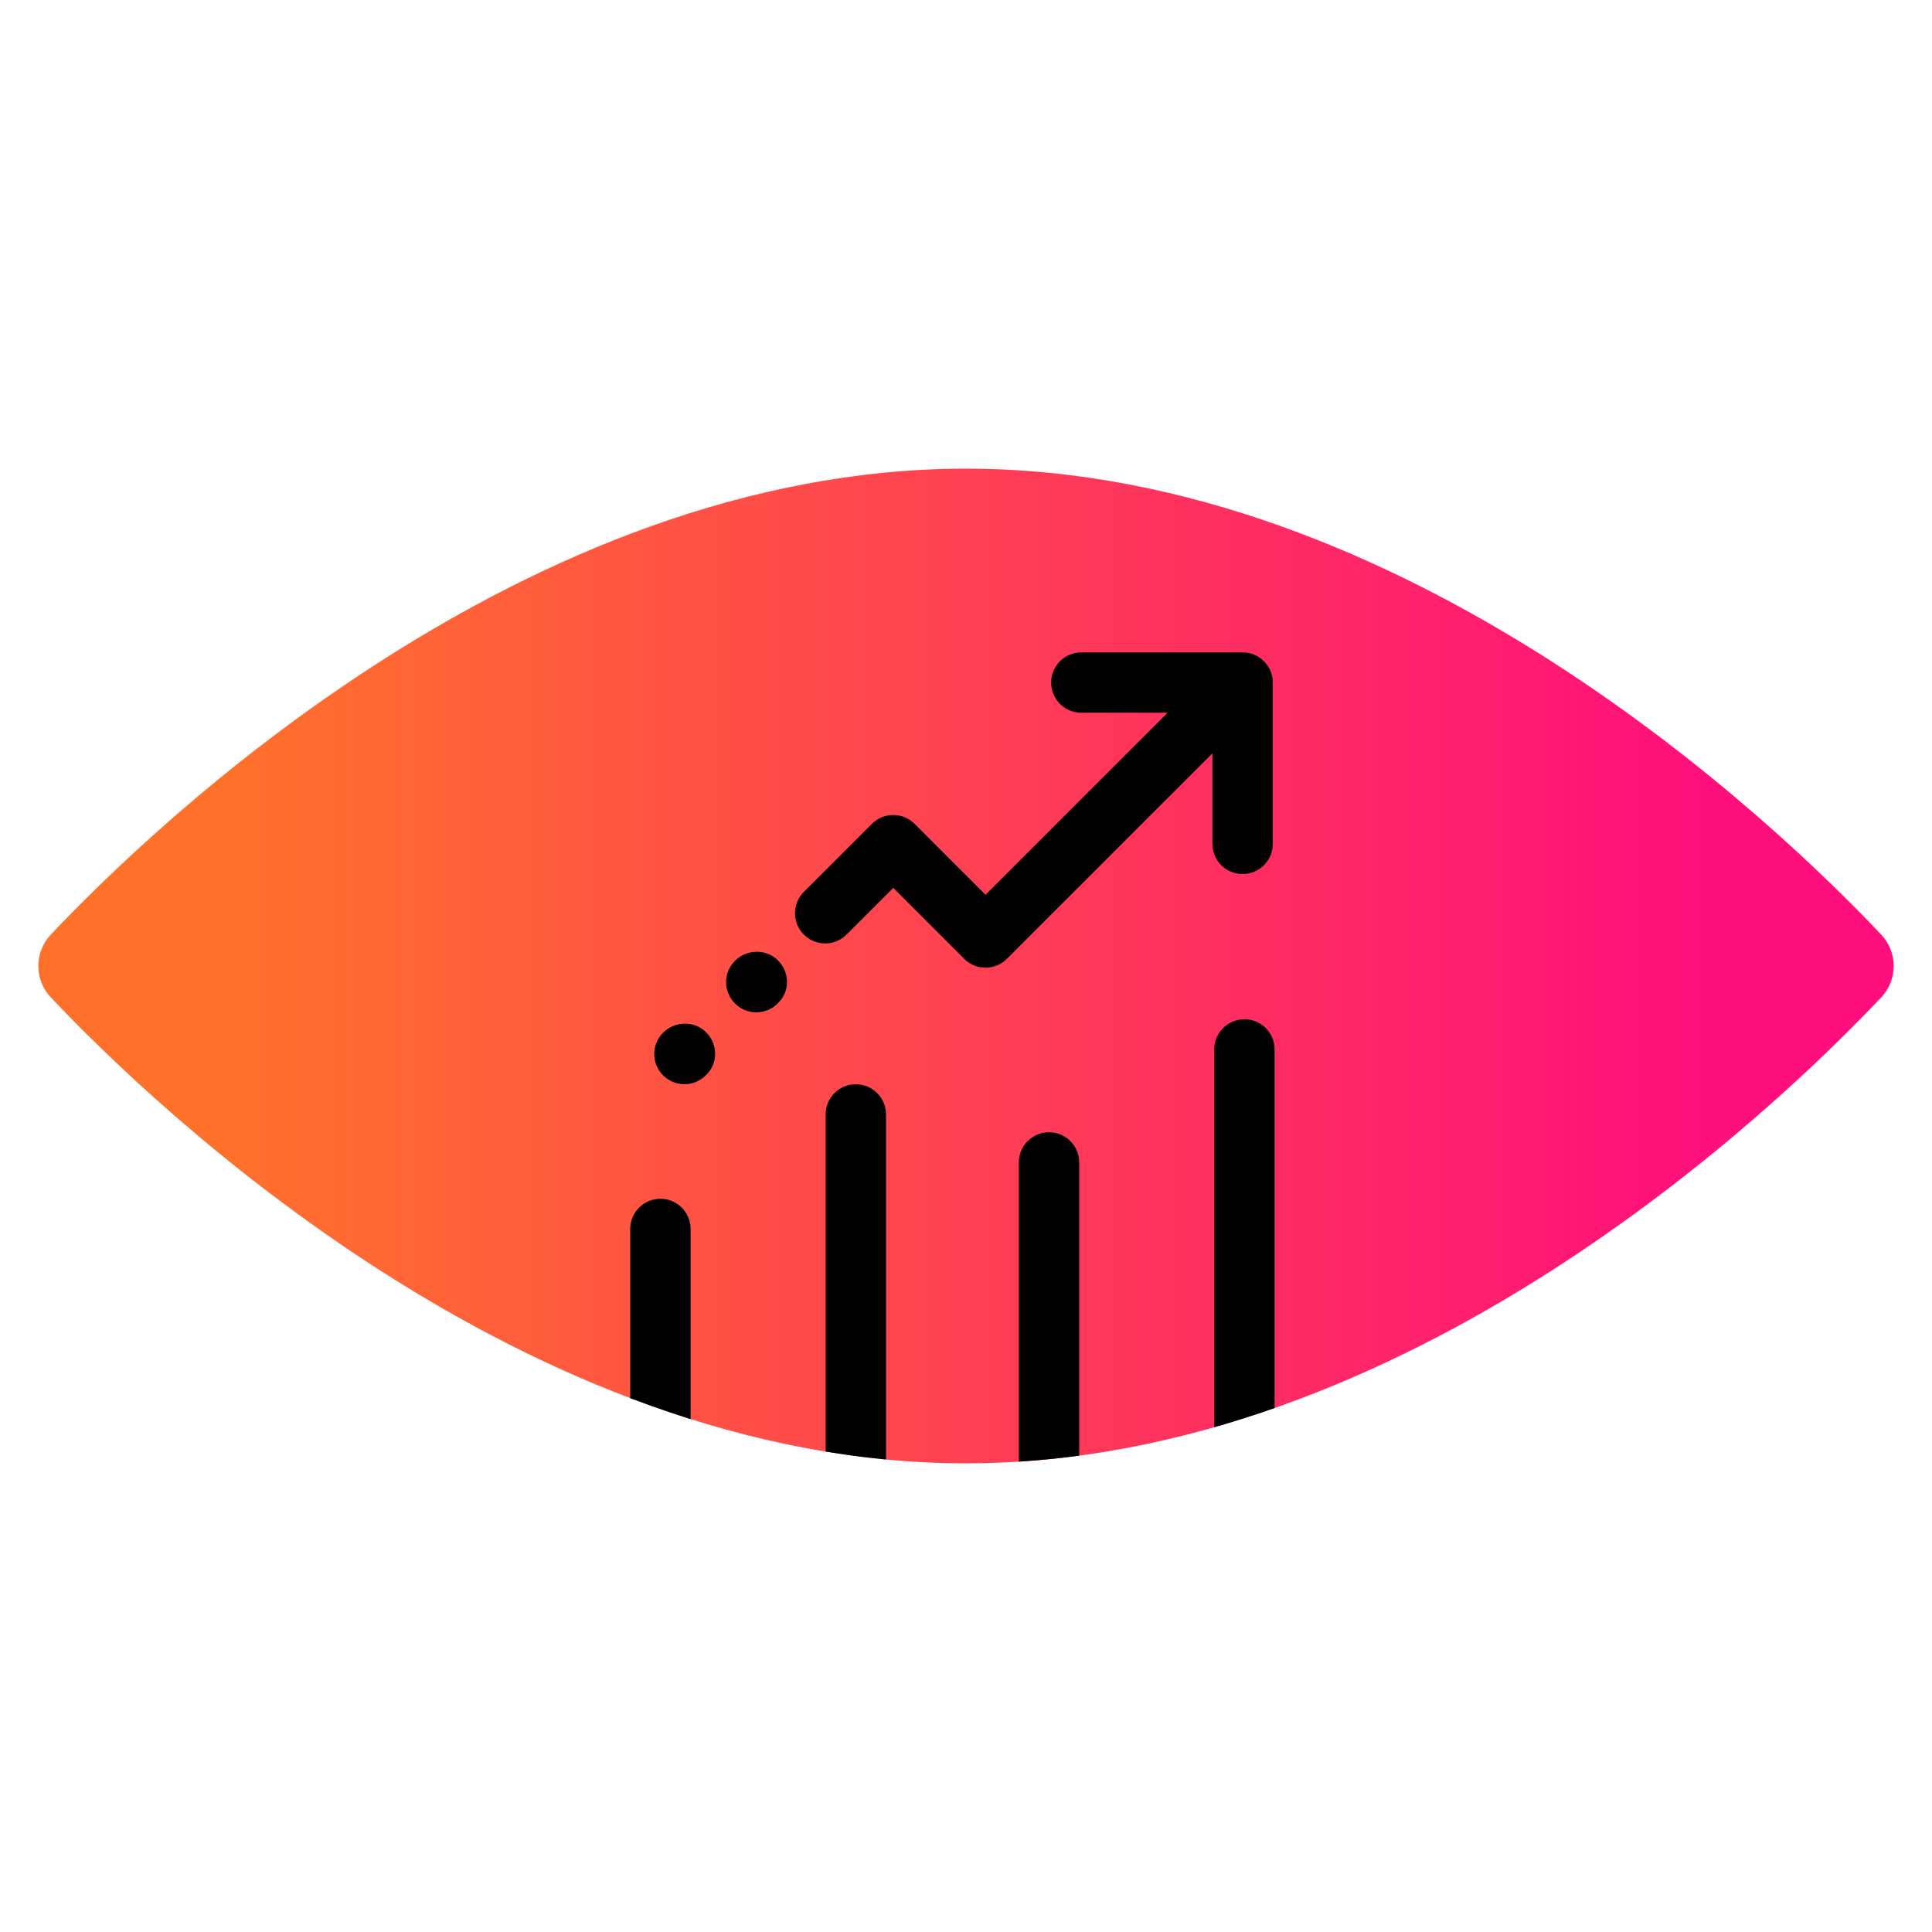 <?xml version="1.0" encoding="UTF-8"?><svg id="Expressive_Outlined" xmlns="http://www.w3.org/2000/svg" xmlns:xlink="http://www.w3.org/1999/xlink" viewBox="0 0 192 192"><defs><style>.cls-1{clip-path:url(#clippath);}.cls-2{fill:none;}.cls-2,.cls-3,.cls-4{stroke-width:0px;}.cls-3{fill:url(#Orange-to-pink-gradient);}</style><linearGradient id="Orange-to-pink-gradient" x1="3.809" y1="96" x2="188.191" y2="96" gradientUnits="userSpaceOnUse"><stop offset=".1" stop-color="#ff712b"/><stop offset=".9" stop-color="#ff0f7b"/></linearGradient><clipPath id="clippath"><path class="cls-2" d="m186.95,92.879c1.655,1.752,1.655,4.491,0,6.242-10.25,10.854-47.081,46.303-90.95,46.303S15.3,109.975,5.05,99.121c-1.655-1.752-1.655-4.491,0-6.242,10.25-10.854,47.081-46.303,90.95-46.303s80.7,35.45,90.95,46.303Z"/></clipPath></defs><g id="whole-picture"><path class="cls-3" d="m186.95,92.879c1.655,1.752,1.655,4.491,0,6.242-10.25,10.854-47.081,46.303-90.95,46.303S15.3,109.975,5.05,99.121c-1.655-1.752-1.655-4.491,0-6.242,10.25-10.854,47.081-46.303,90.95-46.303s80.7,35.45,90.95,46.303Z"/><path class="cls-4" d="m123.49,64.832h-16.028c-1.657,0-3,1.343-3,3s1.343,3,3,3h8.571l-18.092,18.091-7.049-7.049c-1.172-1.172-3.07-1.171-4.242-.001l-6.764,6.762c-1.172,1.171-1.172,3.071,0,4.243,1.17,1.172,3.07,1.171,4.242.001l4.643-4.641,7.049,7.049c.562.563,1.325.879,2.121.879s1.559-.316,2.121-.878l20.428-20.427v9.002c0,1.657,1.343,3,3,3s3-1.343,3-3v-16.03c0-1.657-1.343-3-3-3Z"/><path class="cls-4" d="m65.897,102.625c-1.172,1.171-1.172,3.071,0,4.242.586.586,1.353.879,2.121.879s1.535-.293,2.121-.879l.07-.07c1.172-1.171,1.137-3.036-.035-4.207-1.171-1.172-3.104-1.136-4.277.035Z"/><path class="cls-4" d="m73.032,95.491c-1.167,1.175-1.161,3.075.015,4.242.586.582,1.35.872,2.114.872.771,0,1.542-.295,2.129-.886l.07-.071c1.167-1.175,1.126-3.04-.05-4.207-1.175-1.167-3.109-1.127-4.278.05Z"/><g class="cls-1"><path class="cls-4" d="m65.632,145.654c-1.657,0-3-1.343-3-3v-20.522c0-1.657,1.343-3,3-3s3,1.343,3,3v20.522c0,1.657-1.343,3-3,3Z"/><path class="cls-4" d="m85.052,150.575c-1.657,0-3-1.343-3-3v-36.822c0-1.657,1.343-3,3-3s3,1.343,3,3v36.822c0,1.657-1.343,3-3,3Z"/><path class="cls-4" d="m123.67,145.963c-1.657,0-3-1.343-3-3v-38.669c0-1.657,1.343-3,3-3s3,1.343,3,3v38.669c0,1.657-1.343,3-3,3Z"/><path class="cls-4" d="m104.25,150.884c-1.657,0-3-1.343-3-3v-32.362c0-1.657,1.343-3,3-3s3,1.343,3,3v32.362c0,1.657-1.343,3-3,3Z"/></g></g></svg>